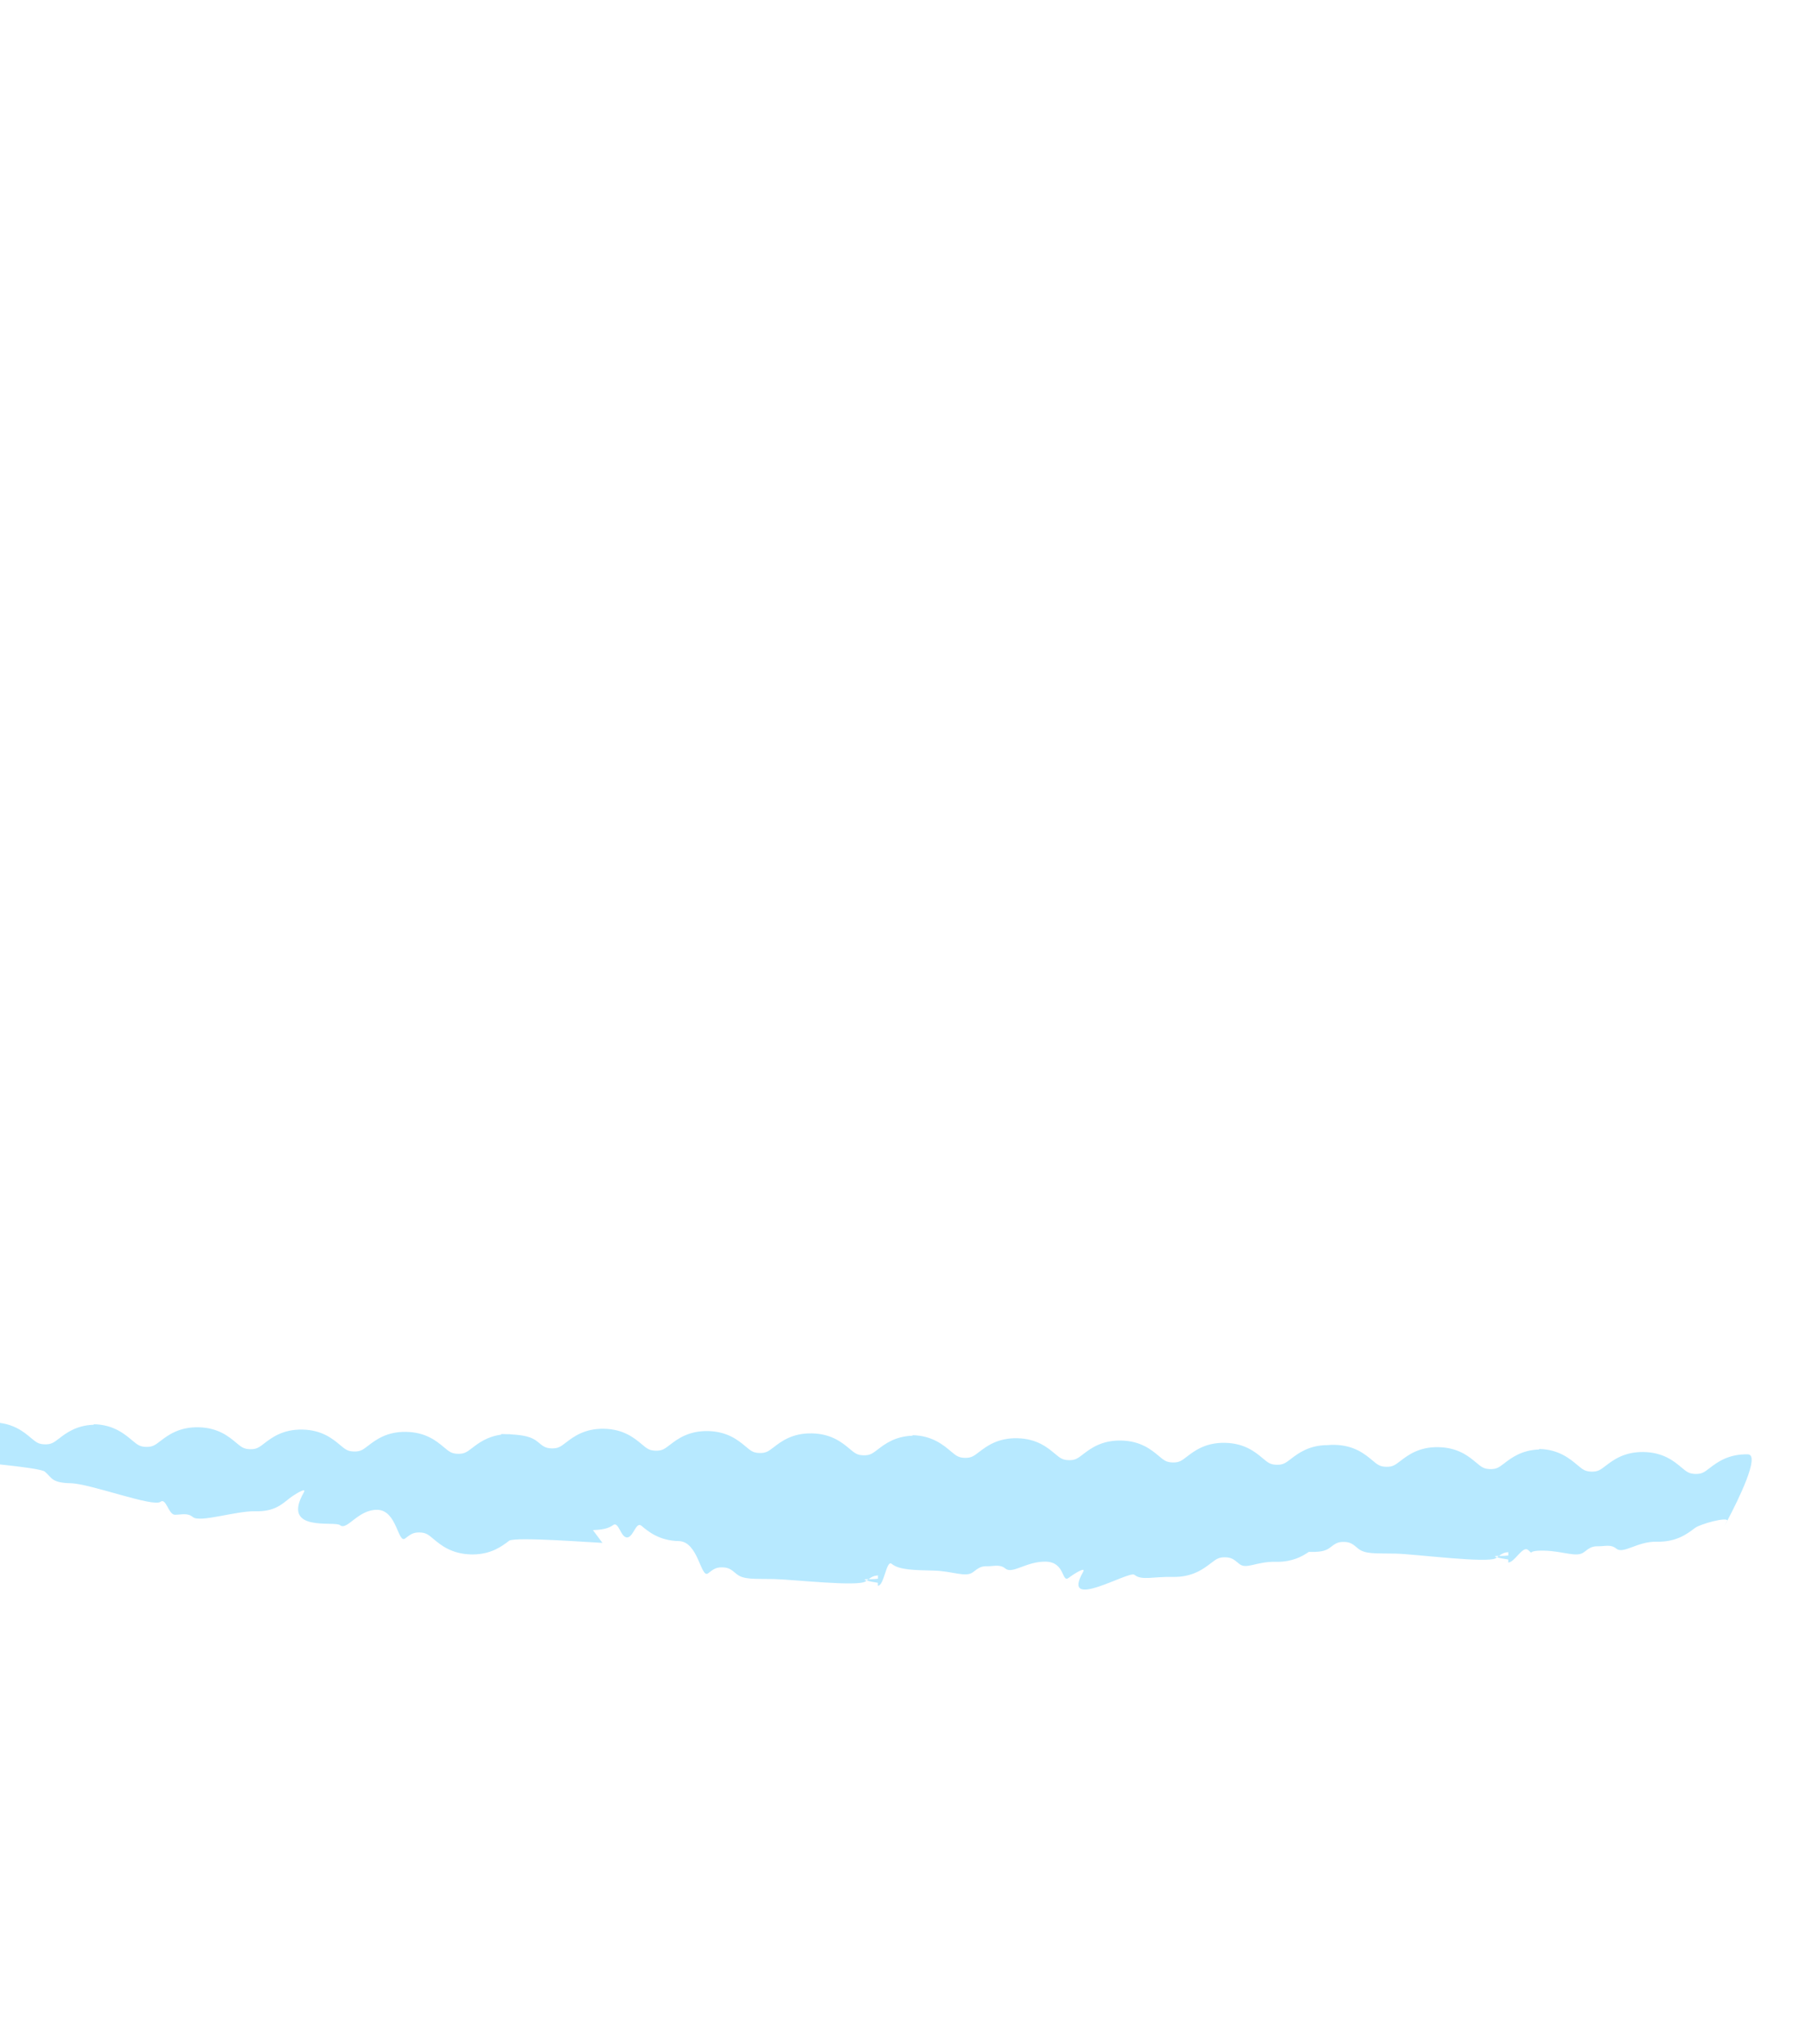 <?xml version="1.0" encoding="UTF-8" standalone="no"?>
<!DOCTYPE svg PUBLIC "-//W3C//DTD SVG 1.1//EN" "http://www.w3.org/Graphics/SVG/1.1/DTD/svg11.dtd">
<svg width="100%" height="100%" viewBox="0 0 1250 1410" version="1.1" xmlns="http://www.w3.org/2000/svg" xmlns:xlink="http://www.w3.org/1999/xlink" xml:space="preserve" xmlns:serif="http://www.serif.com/" style="fill-rule:evenodd;clip-rule:evenodd;stroke-linejoin:round;stroke-miterlimit:2;">
    <g id="_4" serif:id="4" transform="matrix(1.914,0,0,1.914,-2108.57,-975.346)">
        <path d="M1724.22,1057.65C1724.22,1057.72 1724.19,1057.81 1724.13,1057.91C1723.75,1058.58 1723.43,1059.14 1723.17,1059.59C1723.47,1059.06 1723.82,1058.4 1724.22,1057.65ZM1087.62,1036.09C1087.79,1036.1 1092.18,1022.07 1099.25,1022.24C1106.32,1022.39 1110.19,1025.63 1112.75,1027.77C1114.71,1029.41 1115.52,1030.09 1117.82,1030.14C1120.12,1030.19 1120.96,1029.55 1122.99,1028C1125.46,1026.1 1129.12,1023.31 1135.35,1023.08L1135.58,1022.9C1142.65,1023.05 1146.71,1026.55 1149.27,1028.69C1151.23,1030.33 1152.04,1031 1154.34,1031.06C1156.63,1031.1 1157.48,1030.47 1159.5,1028.92C1162.15,1026.89 1166.16,1023.84 1173.23,1023.99C1180.3,1024.14 1184.17,1027.38 1186.73,1029.52C1188.69,1031.16 1189.5,1031.83 1191.8,1031.89C1194.1,1031.94 1194.94,1031.3 1196.96,1029.75C1199.61,1027.72 1203.62,1024.67 1210.69,1024.82C1217.76,1024.97 1221.63,1028.21 1224.19,1030.35C1226.15,1031.99 1226.96,1032.67 1229.26,1032.72C1231.55,1032.77 1232.4,1032.13 1234.42,1030.58C1237.07,1028.55 1241.08,1025.48 1248.15,1025.65C1255.22,1025.8 1259.09,1029.04 1261.65,1031.18C1263.61,1032.82 1264.42,1033.5 1266.72,1033.55C1269.02,1033.6 1269.86,1032.96 1271.89,1031.41C1274.09,1029.72 1277.23,1027.33 1282.28,1026.65L1282.29,1026.42C1283.04,1026.44 1283.75,1026.46 1284.43,1026.48C1284.81,1026.47 1285.21,1026.47 1285.62,1026.48L1285.66,1026.54C1290.56,1026.8 1293.33,1027.46 1295.45,1029.23C1297.41,1030.87 1298.22,1031.54 1300.52,1031.6C1302.81,1031.64 1303.66,1031.01 1305.68,1029.46C1308.33,1027.43 1312.34,1024.38 1319.41,1024.53C1326.48,1024.68 1330.35,1027.92 1332.91,1030.06C1334.87,1031.7 1335.68,1032.37 1337.98,1032.43C1340.28,1032.48 1341.12,1031.84 1343.14,1030.29C1345.79,1028.26 1349.8,1025.21 1356.87,1025.36C1363.94,1025.51 1367.81,1028.75 1370.37,1030.89C1372.33,1032.53 1373.14,1033.21 1375.44,1033.26C1377.73,1033.31 1378.58,1032.67 1380.6,1031.12C1383.25,1029.09 1387.26,1026.02 1394.33,1026.19C1401.4,1026.34 1405.27,1029.58 1407.83,1031.72C1409.79,1033.36 1410.6,1034.04 1412.9,1034.09C1415.2,1034.14 1416.04,1033.5 1418.07,1031.95C1420.54,1030.06 1424.2,1027.26 1430.43,1027.03L1430.66,1026.85C1437.73,1027 1441.79,1030.5 1444.35,1032.64C1446.31,1034.28 1447.12,1034.95 1449.42,1035.01C1451.71,1035.05 1452.56,1034.42 1454.58,1032.87C1457.23,1030.84 1461.24,1027.79 1468.31,1027.94C1475.38,1028.09 1479.25,1031.33 1481.81,1033.47C1483.77,1035.11 1484.58,1035.78 1486.88,1035.84C1489.18,1035.89 1490.02,1035.25 1492.04,1033.7C1494.69,1031.67 1498.7,1028.62 1505.77,1028.77C1512.84,1028.92 1516.71,1032.16 1519.27,1034.3C1521.23,1035.94 1522.04,1036.62 1524.34,1036.67C1526.63,1036.72 1527.48,1036.08 1529.5,1034.53C1532.15,1032.5 1536.16,1029.43 1543.23,1029.6C1550.3,1029.75 1554.17,1032.99 1556.73,1035.13C1558.69,1036.77 1559.5,1037.45 1561.8,1037.5C1564.1,1037.55 1564.94,1036.91 1566.97,1035.36C1569.54,1033.39 1573.4,1030.45 1580.1,1030.42C1580.92,1030.34 1581.79,1030.31 1582.72,1030.33C1589.79,1030.48 1593.65,1033.72 1596.22,1035.86C1598.17,1037.5 1598.99,1038.18 1601.29,1038.23C1603.58,1038.28 1604.42,1037.64 1606.44,1036.09C1609.1,1034.06 1613.11,1030.99 1620.17,1031.16C1627.25,1031.31 1631.12,1034.55 1633.67,1036.69C1635.63,1038.33 1636.44,1039.01 1638.75,1039.06C1641.05,1039.11 1641.88,1038.47 1643.91,1036.92C1646.39,1035.02 1650.05,1032.23 1656.28,1032L1656.5,1031.82C1663.57,1031.97 1667.63,1035.47 1670.19,1037.61C1672.15,1039.25 1672.97,1039.92 1675.27,1039.98C1677.56,1040.02 1678.4,1039.39 1680.42,1037.84C1683.08,1035.81 1687.09,1032.76 1694.15,1032.91C1701.23,1033.06 1705.1,1036.3 1707.65,1038.44C1709.62,1040.08 1710.42,1040.75 1712.73,1040.81C1715.03,1040.86 1715.87,1040.22 1717.88,1038.67C1720.54,1036.64 1724.55,1033.59 1731.62,1033.74C1736.22,1033.84 1728.12,1050.24 1724.22,1057.65C1724.23,1056.19 1714.45,1058.83 1712.53,1060.3C1709.88,1062.33 1705.87,1065.41 1698.8,1065.23C1691.73,1065.08 1686.74,1069.85 1684.18,1067.71C1682.22,1066.07 1679.99,1066.93 1677.69,1066.88C1675.4,1066.83 1674.55,1067.47 1672.53,1069.02C1669.88,1071.05 1665.22,1068.61 1658.15,1068.45C1651.08,1068.3 1654.96,1070.35 1652.4,1068.2C1650.44,1066.57 1647.55,1072.76 1645.25,1072.71L1645.26,1071.65C1643.63,1071.41 1642.08,1071.11 1641.21,1070.85C1641.45,1070.67 1641.67,1070.5 1641.88,1070.35L1642.09,1070.35C1642.26,1070.36 1642.43,1070.36 1642.6,1070.36C1643.55,1070.36 1644.44,1070.3 1645.28,1070.2L1645.29,1069C1643.89,1069.08 1643.06,1069.5 1641.88,1070.35C1640.08,1070.33 1640.18,1070.55 1641.21,1070.85L1640.85,1071.12C1638.2,1073.15 1611.7,1069.68 1604.63,1069.52C1597.56,1069.37 1593.69,1069.82 1591.13,1067.68C1589.17,1066.04 1588.36,1065.36 1586.06,1065.31C1583.77,1065.26 1582.92,1065.9 1580.9,1067.45C1579.15,1068.78 1576.81,1068.98 1573.39,1068.9C1570.87,1070.64 1567.33,1072.48 1562.01,1072.48C1561.84,1072.48 1561.67,1072.48 1561.5,1072.47C1554.43,1072.32 1550.86,1075.36 1548.3,1073.22C1546.34,1071.58 1545.53,1070.9 1543.23,1070.85C1540.94,1070.81 1540.09,1071.44 1538.07,1072.99C1535.42,1075.02 1531.41,1078.08 1524.34,1077.92C1517.27,1077.77 1513.1,1079.3 1510.54,1077.16C1508.58,1075.52 1483.72,1090.68 1492.04,1076.09C1493.17,1074.1 1488.9,1076.68 1486.88,1078.23C1484.23,1080.26 1485.69,1072.6 1478.62,1072.42C1471.55,1072.27 1466.57,1077.04 1464.01,1074.9C1462.05,1073.26 1459.81,1074.12 1457.51,1074.07C1455.22,1074.02 1454.37,1074.66 1452.35,1076.21C1449.7,1078.24 1445.04,1075.79 1437.97,1075.63C1430.9,1075.48 1425.62,1075.36 1423.06,1073.22C1421.1,1071.58 1420.36,1081.14 1418.06,1081.1L1418.07,1080.04C1416.44,1079.8 1414.89,1079.49 1414.02,1079.24C1414.26,1079.05 1414.48,1078.88 1414.69,1078.73L1414.9,1078.73C1415.07,1078.74 1415.24,1078.74 1415.41,1078.74C1416.36,1078.74 1417.25,1078.68 1418.09,1078.58L1418.1,1077.38C1416.7,1077.46 1415.86,1077.88 1414.69,1078.73C1412.89,1078.71 1412.99,1078.94 1414.02,1079.24L1413.66,1079.51C1411.01,1081.54 1387.67,1078.86 1380.6,1078.69C1373.53,1078.55 1369.66,1078.99 1367.1,1076.85C1365.14,1075.21 1364.33,1074.53 1362.03,1074.48C1359.74,1074.43 1358.89,1075.07 1356.87,1076.62C1354.22,1078.65 1353.4,1065.19 1346.33,1065.01C1339.26,1064.86 1335.39,1061.62 1332.83,1059.48C1330.87,1057.84 1329.92,1063.75 1327.62,1063.7C1325.33,1063.65 1324.62,1057.71 1322.6,1059.26C1320.98,1060.5 1318.59,1060.93 1315.36,1061.05L1318.79,1065.66C1316.5,1065.62 1287.19,1063.35 1285.16,1064.89C1282.57,1066.86 1278.69,1069.82 1271.94,1069.82C1271.77,1069.82 1271.6,1069.82 1271.43,1069.81C1264.36,1069.65 1260.49,1066.41 1257.93,1064.28C1255.97,1062.63 1255.16,1061.95 1252.86,1061.9C1250.57,1061.87 1249.72,1062.5 1247.7,1064.05C1245.05,1066.08 1244.76,1053.9 1237.69,1053.74C1230.62,1053.59 1226.75,1061.4 1224.19,1059.26C1222.23,1057.62 1202.84,1062.04 1211.16,1047.45C1212.3,1045.46 1208.02,1048.04 1206,1049.59C1203.35,1051.62 1200.71,1054.44 1193.64,1054.26C1186.57,1054.11 1173.71,1058.48 1171.15,1056.34C1169.19,1054.7 1166.96,1055.56 1164.66,1055.51C1162.37,1055.46 1161.52,1049.3 1159.5,1050.85C1156.85,1052.88 1134.24,1044.32 1127.17,1044.16C1120.1,1044.01 1120.38,1042.12 1117.82,1039.98C1115.86,1038.34 1087.62,1036.09 1087.62,1036.09Z" style="fill:rgb(183,233,255);"/>
    </g>
</svg>
